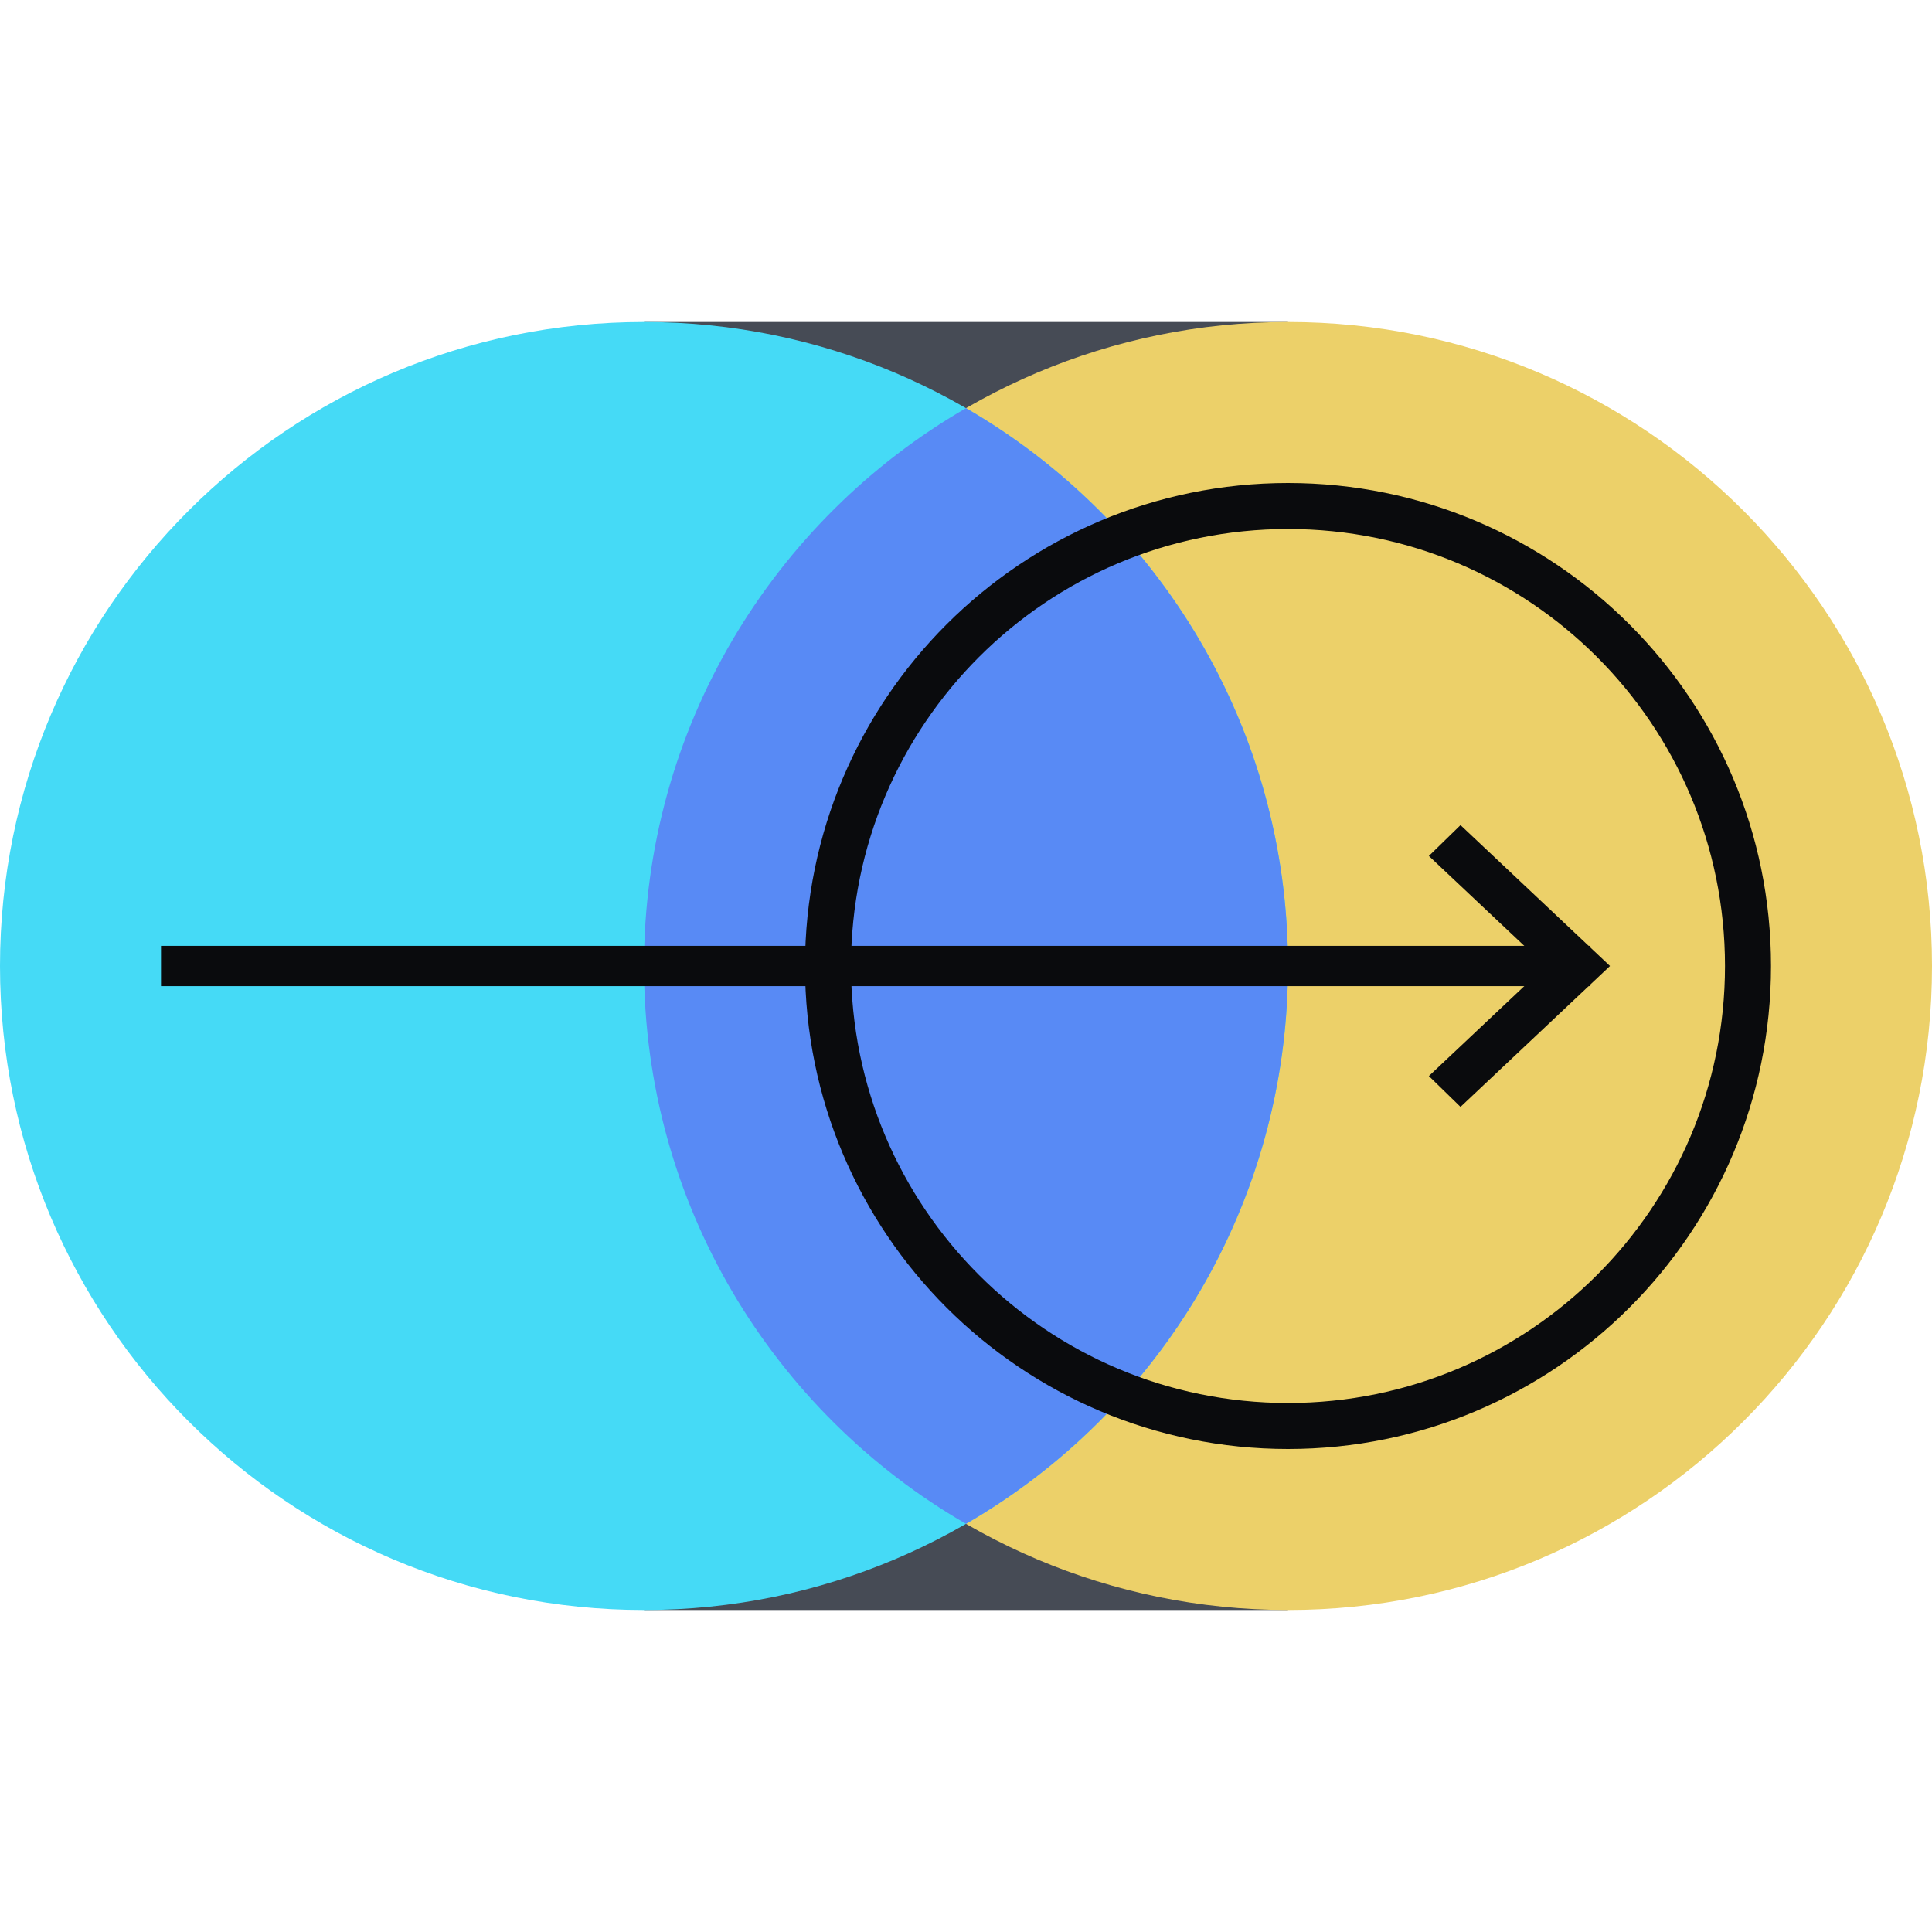 <svg xmlns="http://www.w3.org/2000/svg" fill="none" viewBox="0 0 96 96"><path fill="#464B55" d="M64 16H32v64h32z"/><path fill="#ECD069" d="M64 80c17.673 0 32-14.327 32-32S81.673 16 64 16 32 30.327 32 48s14.327 32 32 32"/><path fill="#45DAF6" d="M32 80c17.673 0 32-14.327 32-32S49.673 16 32 16 0 30.327 0 48s14.327 32 32 32"/><path fill="#588AF5" d="M48 20.281c-9.565 5.533-16 15.875-16 27.72s6.435 22.185 16 27.718C57.565 70.186 64 59.845 64 48c0-11.844-6.435-22.186-16-27.719"/><path fill="#0A0B0D" fill-rule="evenodd" d="M79 49H8v-2h71z" clip-rule="evenodd"/><path fill="#0A0B0D" fill-rule="evenodd" d="M76.802 48 71 42.533 72.572 41 80 48l-7.428 7L71 53.467z" clip-rule="evenodd"/><path fill="#0A0B0D" fill-rule="evenodd" d="M64 26.286c-11.992 0-21.714 9.721-21.714 21.714S52.007 69.714 64 69.714 85.714 59.993 85.714 48 75.993 26.286 64 26.286M40 48c0-13.255 10.745-24 24-24s24 10.745 24 24-10.745 24-24 24-24-10.745-24-24" clip-rule="evenodd"/></svg>